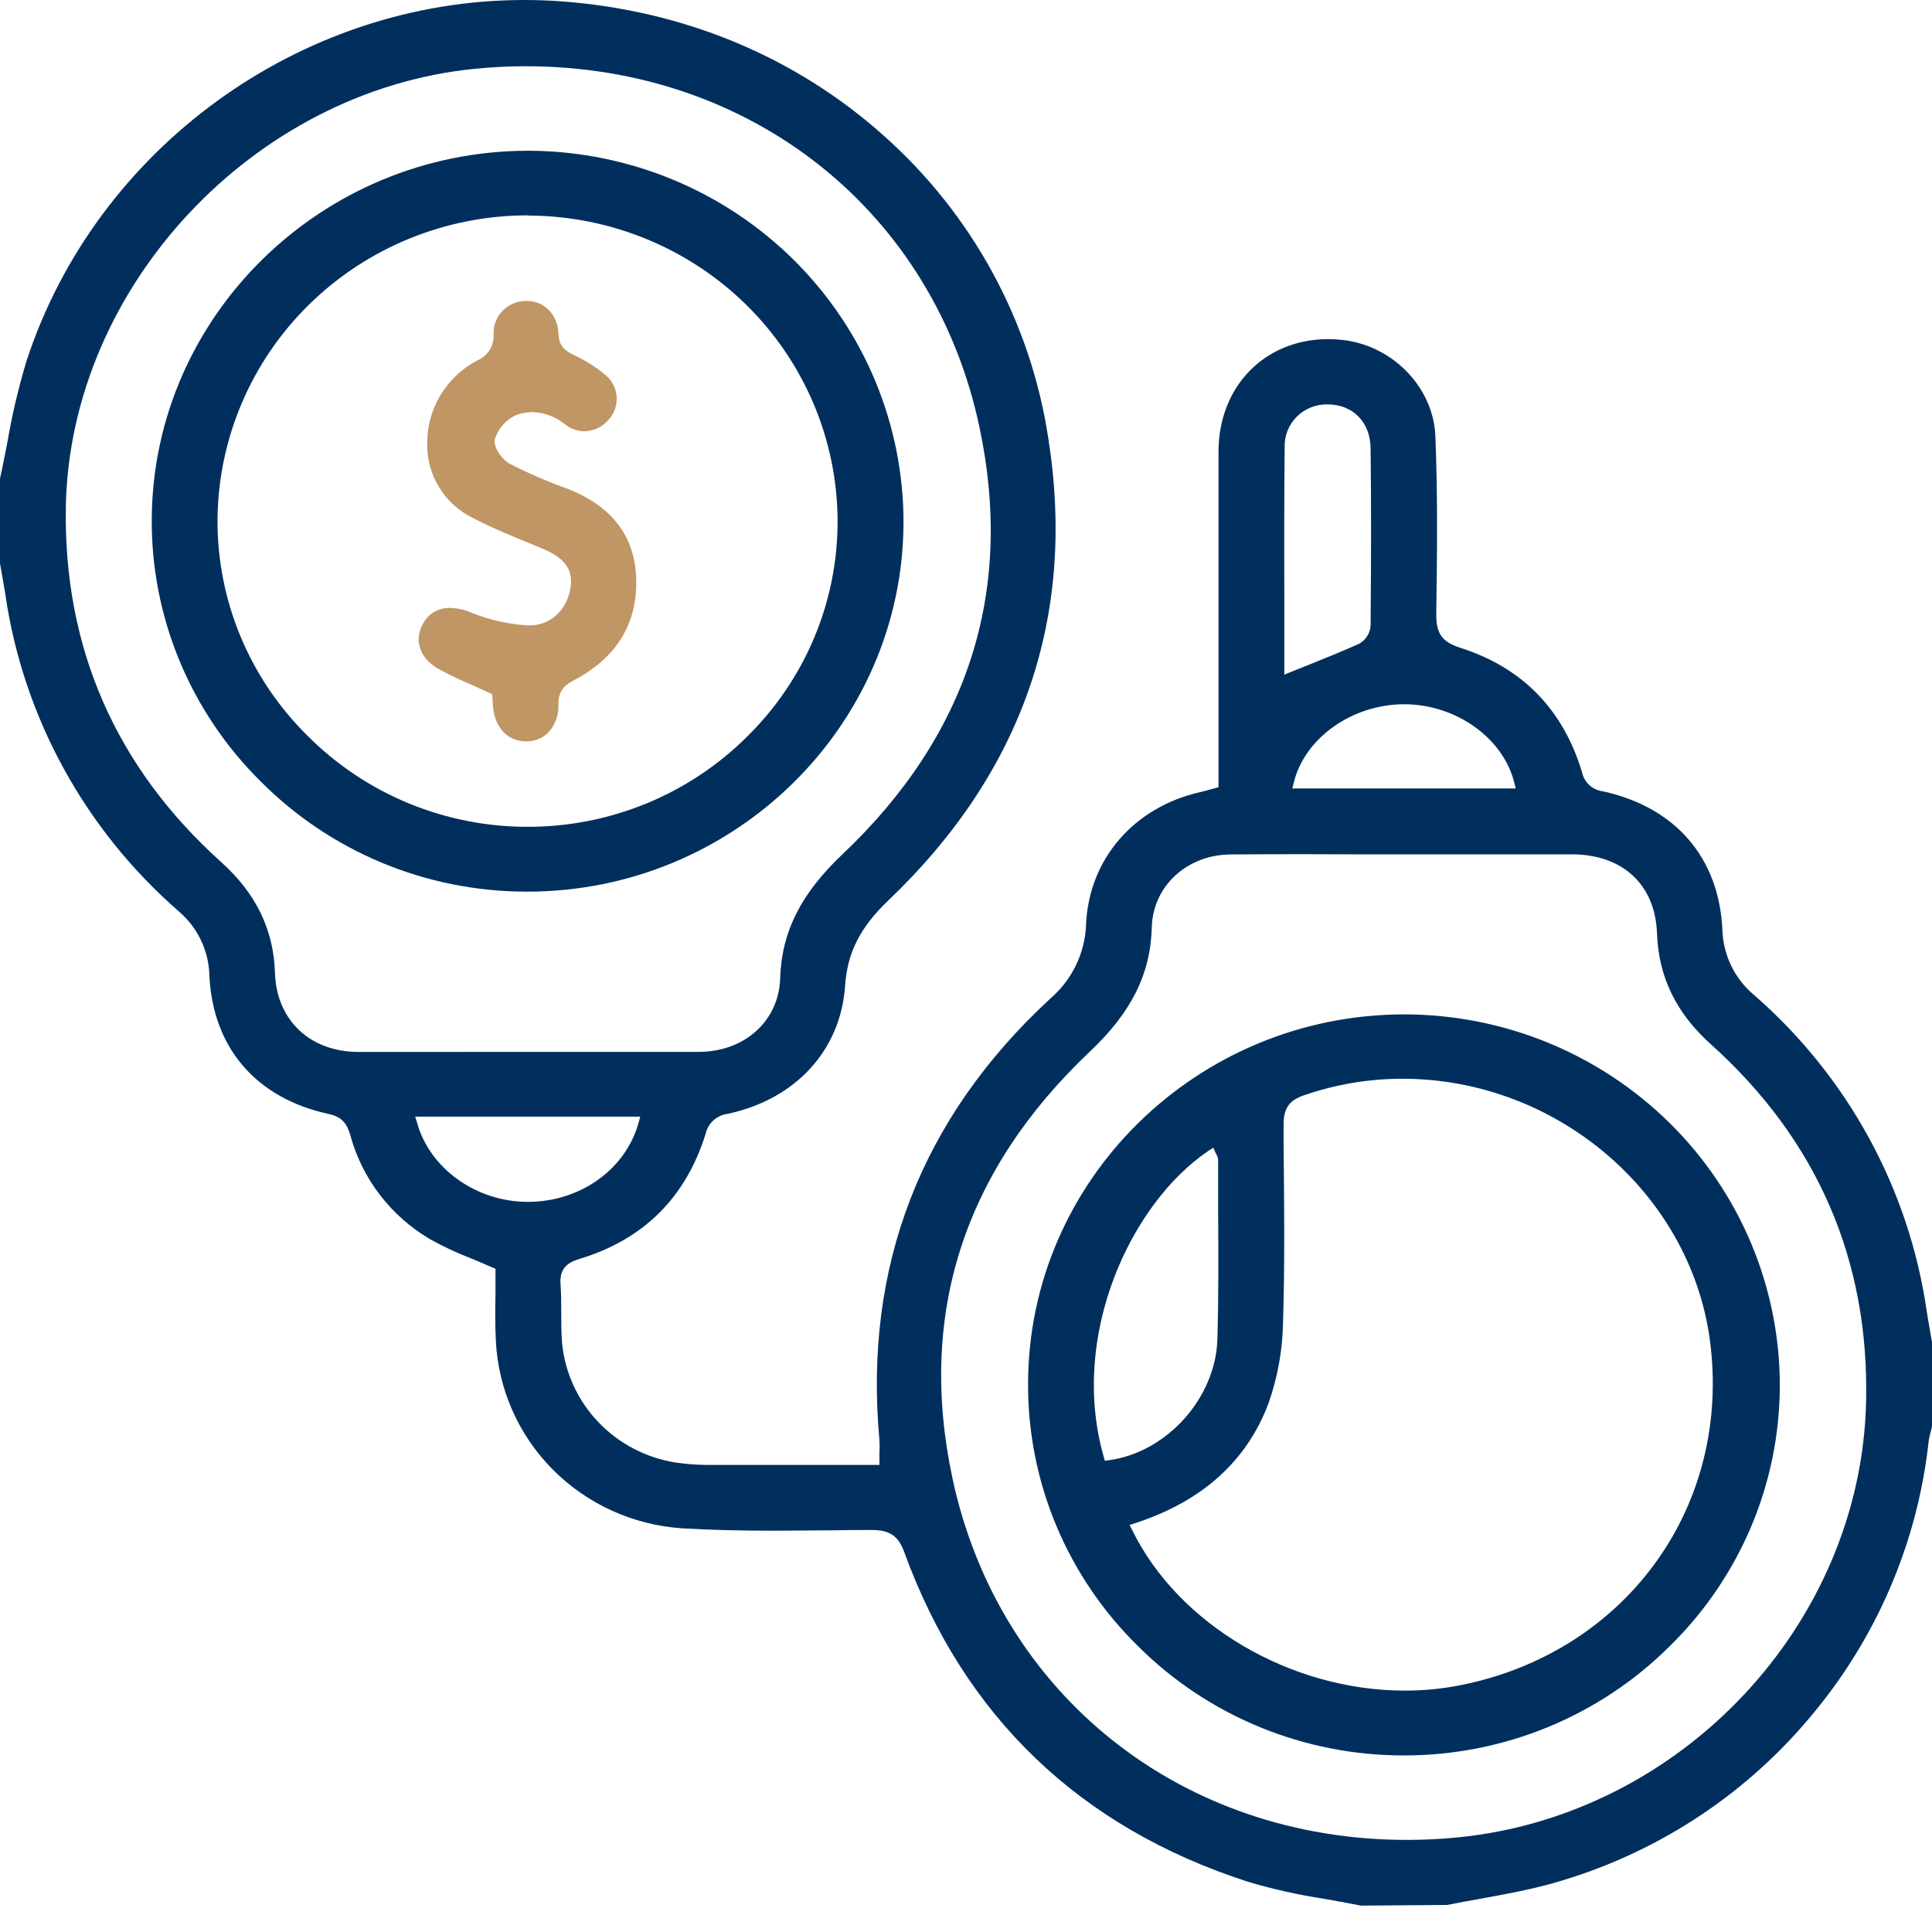 <?xml version="1.0" encoding="UTF-8"?>
<svg xmlns="http://www.w3.org/2000/svg" width="69" height="69" viewBox="0 0 69 69" fill="none">
  <path d="M48.602 68.058C48.173 67.97 47.738 67.894 47.315 67.819C46.381 67.677 45.459 67.471 44.555 67.201C38.569 65.263 34.438 61.312 32.297 55.439C32.082 54.852 31.778 54.643 31.139 54.643C30.655 54.643 30.187 54.643 29.719 54.654C29.05 54.654 28.382 54.668 27.712 54.668C26.395 54.668 25.331 54.641 24.366 54.583C22.615 54.468 20.968 53.72 19.74 52.482C18.512 51.244 17.789 49.602 17.708 47.871C17.678 47.296 17.687 46.718 17.696 46.161C17.696 45.911 17.696 45.667 17.696 45.431V45.315L17.589 45.269C17.327 45.151 17.071 45.046 16.823 44.942C16.326 44.751 15.843 44.525 15.378 44.268C13.964 43.443 12.933 42.103 12.509 40.536C12.392 40.14 12.227 39.89 11.738 39.785C9.15 39.225 7.599 37.422 7.478 34.84C7.468 34.406 7.366 33.978 7.18 33.585C6.993 33.191 6.725 32.841 6.394 32.556C3.027 29.628 0.827 25.61 0.19 21.224C0.15 20.969 0.105 20.715 0.06 20.46L0 20.128V17.094C0.098 16.652 0.181 16.202 0.269 15.767C0.434 14.802 0.659 13.849 0.941 12.911C3.413 5.309 10.722 0 18.716 0C19.145 0 19.576 0.014 20.001 0.045C24.402 0.36 28.404 2.02 31.563 4.845C34.733 7.666 36.811 11.489 37.44 15.658C38.447 22.029 36.523 27.582 31.722 32.163C30.721 33.118 30.261 34.026 30.183 35.197C30.029 37.499 28.427 39.255 25.997 39.778C25.806 39.801 25.627 39.882 25.484 40.01C25.341 40.137 25.242 40.306 25.201 40.492C24.496 42.763 22.989 44.264 20.718 44.953C20.357 45.064 19.972 45.233 20.019 45.858C20.044 46.195 20.044 46.541 20.044 46.877C20.044 47.243 20.044 47.621 20.077 47.994C20.184 49.04 20.638 50.022 21.367 50.788C22.096 51.553 23.061 52.06 24.111 52.23C24.476 52.285 24.845 52.315 25.215 52.318C26.186 52.318 27.159 52.318 28.134 52.318H31.408V52.139C31.408 52.052 31.408 51.961 31.408 51.893C31.417 51.74 31.417 51.586 31.408 51.433C30.839 45.237 32.889 39.935 37.504 35.67C37.894 35.336 38.21 34.926 38.431 34.465C38.652 34.004 38.774 33.503 38.788 32.993C38.902 30.673 40.495 28.833 42.853 28.292C42.956 28.269 43.059 28.241 43.182 28.207L43.518 28.114V27.198C43.518 26.096 43.518 24.993 43.518 23.892C43.518 21.341 43.518 18.706 43.518 16.113C43.529 13.793 45.176 12.112 47.433 12.112C47.598 12.112 47.763 12.121 47.928 12.139C49.734 12.329 51.19 13.834 51.263 15.565C51.353 17.738 51.322 19.983 51.295 21.964C51.295 22.632 51.505 22.928 52.164 23.139C54.365 23.842 55.824 25.335 56.5 27.575C56.536 27.753 56.627 27.915 56.762 28.039C56.897 28.162 57.067 28.24 57.25 28.262C59.84 28.831 61.394 30.634 61.515 33.209C61.527 33.655 61.635 34.093 61.831 34.495C62.026 34.897 62.306 35.254 62.652 35.541C65.998 38.462 68.182 42.464 68.812 46.83C68.85 47.082 68.895 47.335 68.94 47.587L69 47.926V50.96C68.989 51.005 68.977 51.051 68.964 51.096C68.926 51.22 68.898 51.347 68.881 51.476C68.483 55.125 66.992 58.575 64.599 61.383C62.222 64.201 59.042 66.246 55.472 67.255C54.627 67.494 53.739 67.654 52.883 67.81C52.489 67.881 52.083 67.954 51.684 68.034L48.602 68.058ZM46.434 30.507C45.606 30.507 44.779 30.51 43.953 30.516C42.385 30.528 41.175 31.649 41.135 33.121C41.091 34.783 40.412 36.155 38.911 37.569C34.416 41.828 32.768 46.952 34.017 52.796C35.666 60.522 42.19 65.711 50.247 65.711C50.843 65.711 51.451 65.681 52.054 65.622C60.05 64.838 66.46 58.011 66.646 50.077C66.765 45.008 64.899 40.708 61.102 37.295C59.862 36.182 59.233 34.888 59.179 33.337C59.12 31.601 57.958 30.518 56.151 30.512H53.835H50.121H48.28L46.434 30.507ZM14.899 40.108C15.353 41.741 17.015 42.924 18.852 42.924C20.718 42.924 22.342 41.766 22.803 40.108L22.866 39.881H14.829L14.899 40.108ZM18.816 37.567H22.5C23.326 37.567 24.15 37.567 24.973 37.567C26.599 37.558 27.811 36.459 27.863 34.954C27.91 33.294 28.597 31.92 30.091 30.507C34.575 26.258 36.223 21.134 34.985 15.276C33.359 7.554 26.841 2.366 18.776 2.366C18.169 2.366 17.561 2.397 16.957 2.457C9.049 3.239 2.504 10.245 2.352 18.078C2.258 23.117 4.126 27.395 7.902 30.791C9.143 31.906 9.772 33.202 9.821 34.749C9.873 36.428 11.066 37.561 12.787 37.569C13.581 37.569 14.375 37.569 15.168 37.569L18.816 37.567ZM50.152 25.152C48.298 25.152 46.603 26.349 46.21 27.937L46.154 28.159H54.133L54.077 27.937C53.68 26.358 52.002 25.16 50.172 25.152H50.152ZM47.42 14.444C47.217 14.438 47.015 14.473 46.826 14.547C46.637 14.621 46.466 14.732 46.322 14.873C46.178 15.015 46.064 15.184 45.988 15.37C45.913 15.556 45.876 15.755 45.881 15.956C45.861 17.846 45.864 19.768 45.868 21.629C45.868 22.36 45.868 23.094 45.868 23.829V24.095L46.117 23.993L46.784 23.726C47.398 23.479 47.976 23.246 48.547 22.987C48.663 22.921 48.76 22.828 48.83 22.715C48.901 22.604 48.942 22.476 48.95 22.345C48.972 19.846 48.972 17.84 48.95 16.009C48.939 15.087 48.334 14.459 47.445 14.444H47.42Z" fill="#012F5D"></path>
  <path d="M18.761 31.844C17 31.838 15.257 31.487 13.634 30.811C12.011 30.135 10.541 29.147 9.307 27.905C8.062 26.673 7.077 25.209 6.41 23.597C5.742 21.986 5.406 20.259 5.42 18.518C5.47 11.277 11.502 5.384 18.866 5.384H18.962C22.508 5.417 25.897 6.833 28.39 9.324C30.882 11.816 32.276 15.18 32.268 18.683C32.237 25.942 26.206 31.844 18.832 31.844H18.761ZM18.855 7.691C15.926 7.691 13.116 8.836 11.039 10.876C8.962 12.915 7.786 15.684 7.768 18.577C7.763 20.012 8.047 21.433 8.602 22.759C9.158 24.085 9.975 25.288 11.006 26.299C12.029 27.322 13.248 28.134 14.591 28.689C15.934 29.243 17.376 29.529 18.832 29.529C20.289 29.532 21.732 29.25 23.078 28.699C24.424 28.147 25.645 27.338 26.673 26.317C27.702 25.307 28.519 24.106 29.076 22.782C29.632 21.459 29.917 20.039 29.914 18.606C29.904 15.717 28.739 12.949 26.672 10.906C24.604 8.863 21.803 7.71 18.879 7.699L18.855 7.691Z" fill="#012F5D"></path>
  <path d="M50.126 62.694C48.364 62.695 46.618 62.351 44.991 61.682C43.364 61.013 41.887 60.031 40.647 58.794C39.397 57.569 38.406 56.111 37.731 54.504C37.056 52.897 36.712 51.174 36.717 49.434C36.717 42.151 42.755 36.228 50.155 36.228H50.182C53.729 36.238 57.128 37.635 59.636 40.113C62.144 42.591 63.556 45.948 63.565 49.452C63.567 51.191 63.22 52.913 62.543 54.518C61.866 56.123 60.873 57.58 59.622 58.803C58.38 60.038 56.902 61.018 55.274 61.686C53.647 62.353 51.901 62.696 50.139 62.694H50.126ZM50.086 38.527C48.887 38.527 47.697 38.727 46.565 39.12C46.041 39.298 45.843 39.589 45.843 40.151V40.865C45.864 42.951 45.888 45.108 45.823 47.227C45.807 48.204 45.634 49.172 45.311 50.096C44.542 52.173 42.936 53.621 40.54 54.399L40.343 54.463L40.434 54.642C42.083 58.02 46.088 60.379 50.175 60.379C50.834 60.379 51.492 60.316 52.139 60.19C57.968 59.039 61.739 53.971 61.101 48.137C60.525 42.748 55.687 38.527 50.086 38.527ZM43.144 41.111C40.392 42.981 38.184 47.684 39.416 52.02L39.458 52.17L39.615 52.149C41.684 51.859 43.409 49.927 43.478 47.841C43.523 46.313 43.514 44.761 43.505 43.26C43.505 42.649 43.505 42.037 43.505 41.427C43.501 41.357 43.479 41.288 43.442 41.229C43.433 41.216 43.425 41.202 43.42 41.188L43.331 40.988L43.144 41.111Z" fill="#012F5D"></path>
  <path d="M18.765 26.477C18.106 26.467 17.648 25.956 17.603 25.176L17.578 24.793L17.482 24.748C17.265 24.646 17.054 24.554 16.852 24.463C16.441 24.289 16.038 24.096 15.647 23.883C14.984 23.504 14.771 22.853 15.117 22.259C15.209 22.088 15.347 21.946 15.517 21.849C15.686 21.753 15.88 21.705 16.075 21.713C16.337 21.719 16.596 21.776 16.835 21.88C17.469 22.137 18.14 22.29 18.823 22.335C18.857 22.337 18.89 22.337 18.924 22.335C19.647 22.335 20.228 21.813 20.369 21.033C20.51 20.253 20.055 19.875 19.332 19.576L18.971 19.427C18.274 19.141 17.555 18.845 16.883 18.497C16.384 18.251 15.967 17.87 15.68 17.399C15.392 16.928 15.245 16.386 15.257 15.836C15.253 15.232 15.416 14.638 15.728 14.118C16.039 13.598 16.488 13.171 17.025 12.883C17.216 12.807 17.377 12.674 17.486 12.501C17.594 12.329 17.643 12.127 17.627 11.924C17.623 11.774 17.649 11.624 17.703 11.483C17.758 11.342 17.84 11.214 17.945 11.105C18.05 10.995 18.176 10.908 18.316 10.847C18.455 10.785 18.605 10.752 18.758 10.748H18.797C19.446 10.748 19.918 11.23 19.945 11.922C19.963 12.385 20.199 12.536 20.507 12.686C20.918 12.876 21.302 13.121 21.646 13.413C21.868 13.607 22.003 13.879 22.023 14.171C22.042 14.463 21.945 14.751 21.751 14.972C21.645 15.104 21.512 15.21 21.359 15.285C21.207 15.359 21.04 15.399 20.87 15.402C20.62 15.4 20.379 15.314 20.185 15.16C19.855 14.887 19.441 14.731 19.011 14.717C18.814 14.719 18.619 14.755 18.434 14.824C18.255 14.905 18.095 15.022 17.965 15.167C17.834 15.313 17.736 15.485 17.677 15.67C17.596 15.966 17.938 16.421 18.203 16.562C18.846 16.892 19.51 17.181 20.19 17.426C21.816 18.035 22.66 19.111 22.72 20.624C22.783 22.23 22.051 23.458 20.552 24.265C20.203 24.443 19.938 24.636 19.943 25.157C19.953 25.34 19.926 25.523 19.864 25.696C19.802 25.868 19.706 26.027 19.582 26.163C19.479 26.265 19.355 26.346 19.22 26.4C19.085 26.454 18.94 26.48 18.794 26.477H18.765Z" fill="#BF9664"></path>
</svg>
